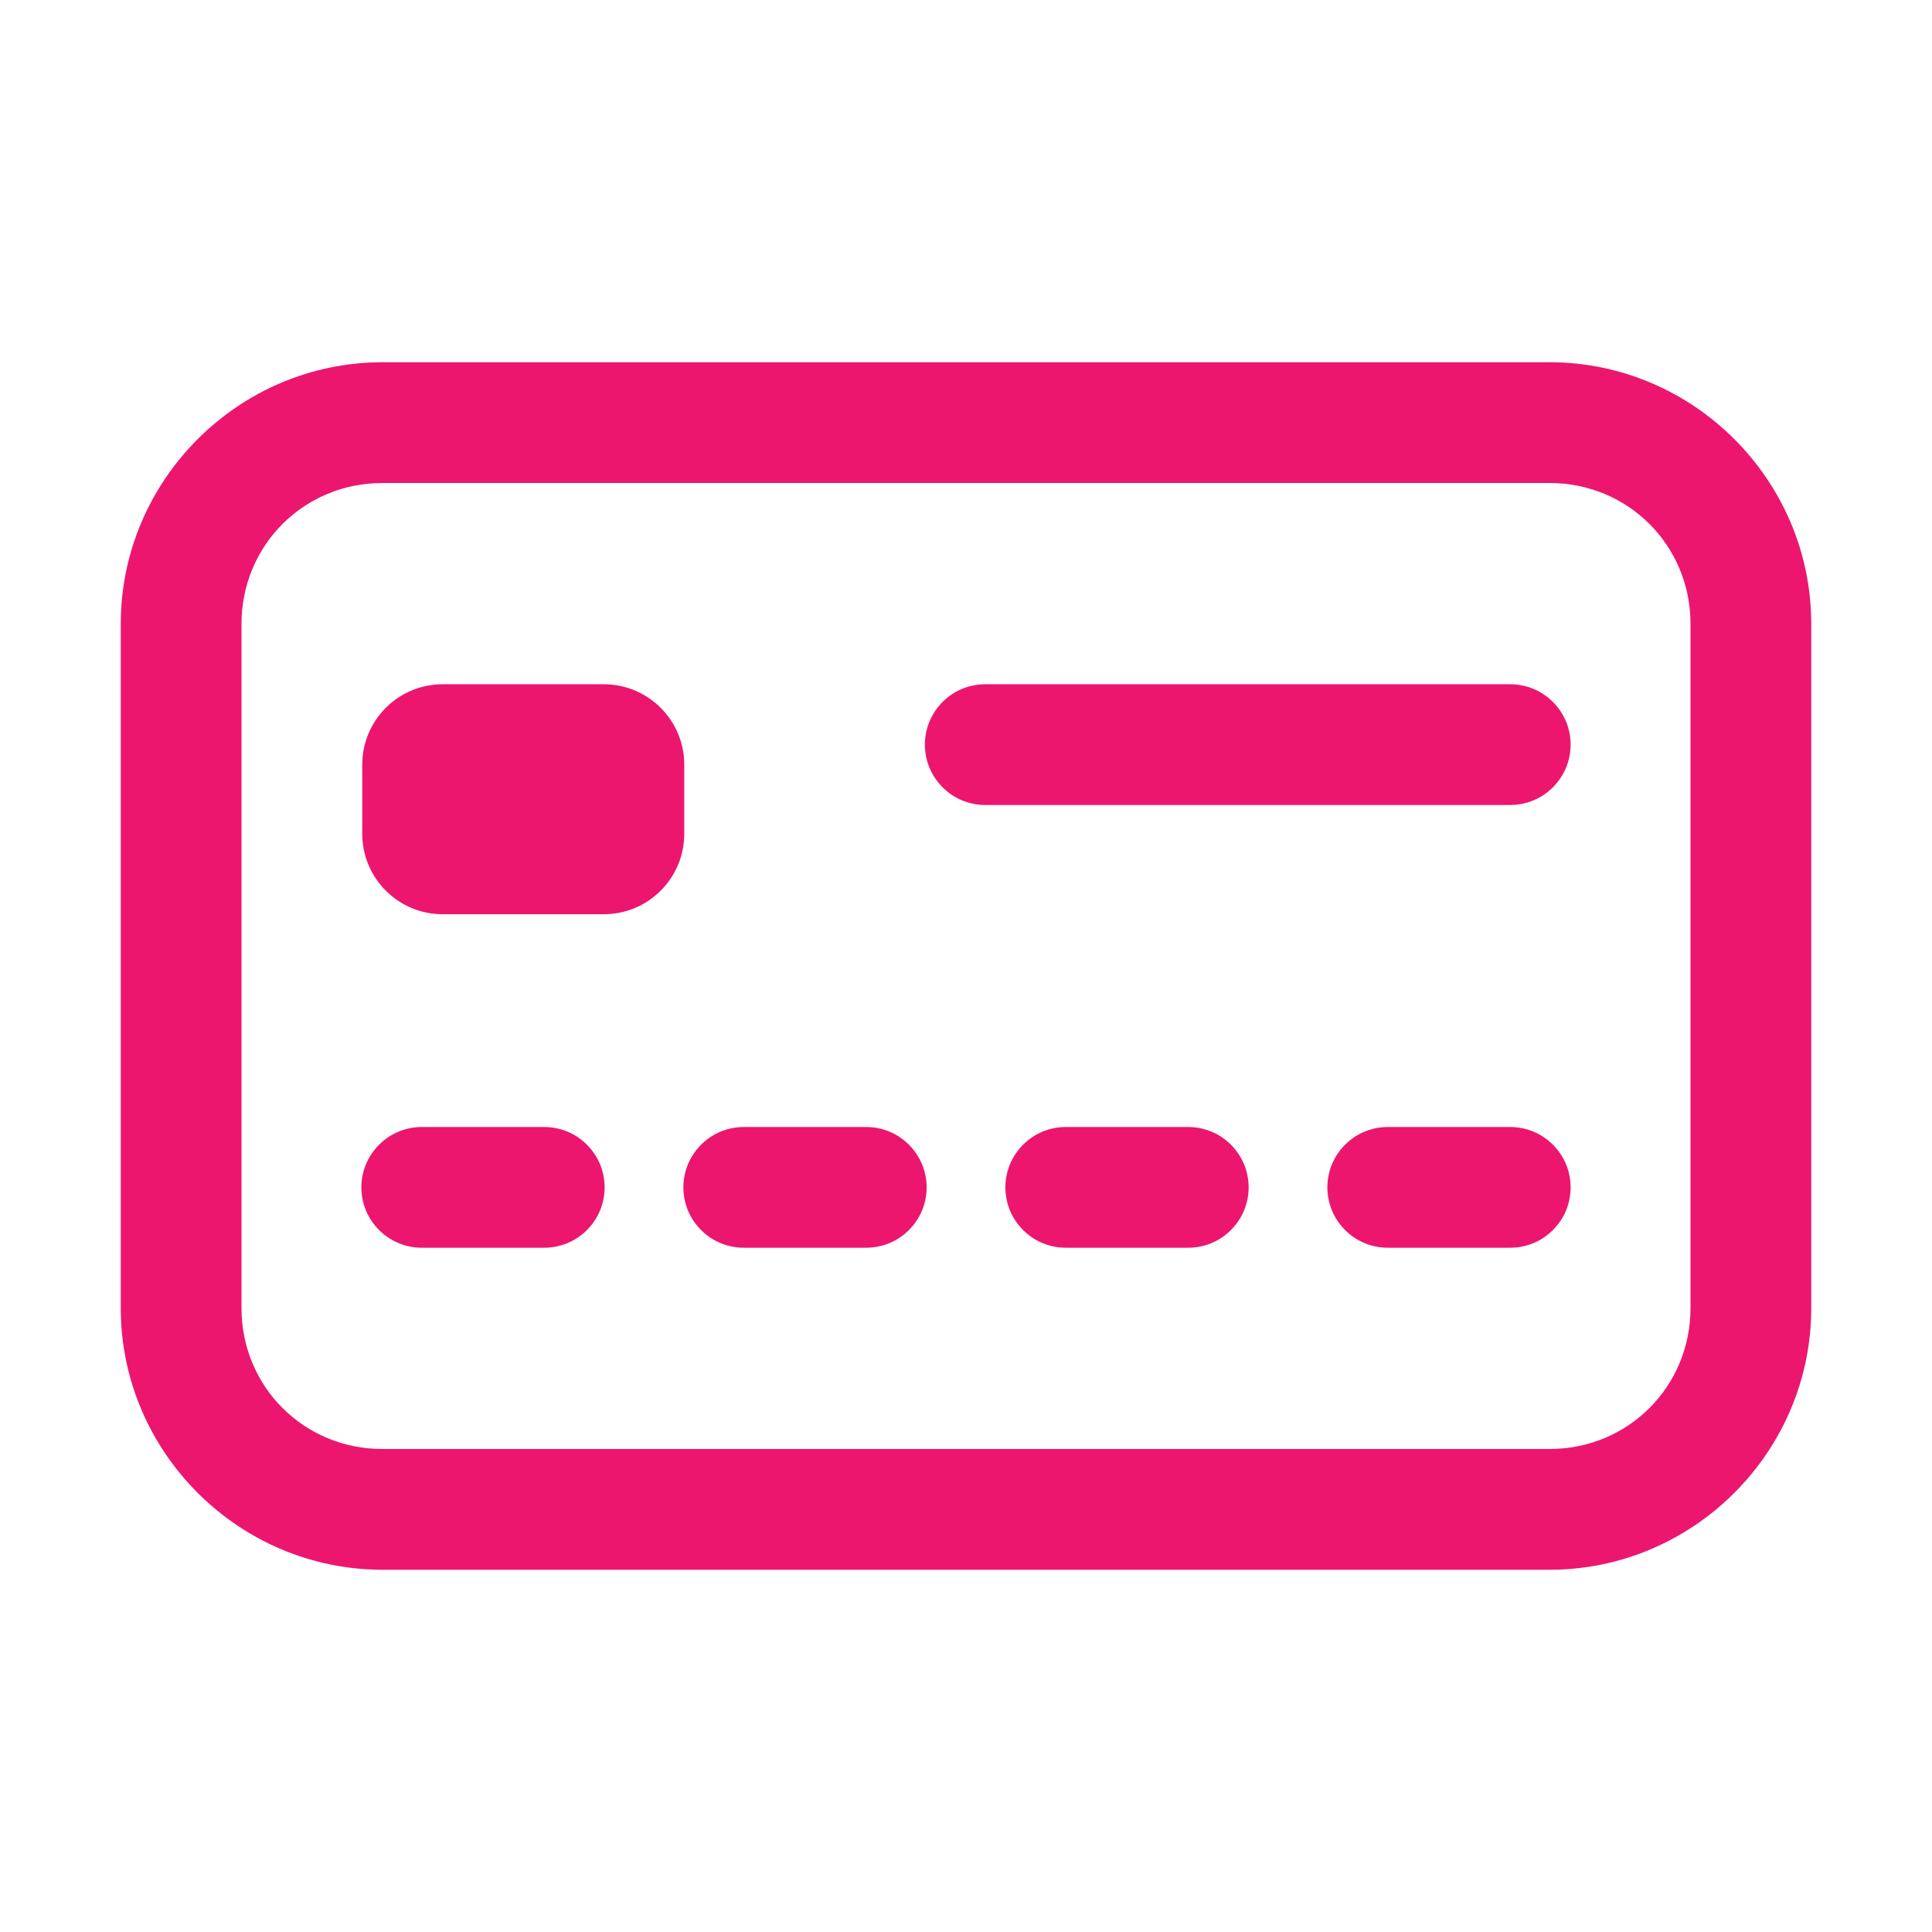 <?xml version="1.0" encoding="UTF-8"?>
<svg xmlns="http://www.w3.org/2000/svg" width="24" height="24" viewBox="0 0 24 24" fill="none">
  <path d="M4.75 4.5C2.964 4.5 1.5 5.964 1.5 7.75V16.25C1.5 18.036 2.964 19.5 4.75 19.5H19.25C21.036 19.5 22.5 18.036 22.5 16.25V7.75C22.5 5.964 21.036 4.5 19.25 4.5H4.75ZM4.75 6H19.25C20.225 6 21 6.775 21 7.75V16.25C21 17.225 20.225 18 19.25 18H4.75C3.775 18 3 17.225 3 16.25V7.75C3 6.775 3.775 6 4.75 6ZM5.5 8.5C4.947 8.5 4.5 8.947 4.5 9.5V10.357C4.5 10.91 4.947 11.357 5.5 11.357H7.5C8.053 11.357 8.5 10.91 8.5 10.357V9.5C8.5 8.947 8.053 8.5 7.5 8.5H5.5ZM12.25 8.5C12.151 8.499 12.052 8.517 11.96 8.554C11.867 8.591 11.784 8.646 11.713 8.716C11.642 8.786 11.586 8.869 11.547 8.961C11.509 9.052 11.489 9.151 11.489 9.25C11.489 9.349 11.509 9.448 11.547 9.539C11.586 9.631 11.642 9.714 11.713 9.784C11.784 9.854 11.867 9.909 11.96 9.946C12.052 9.983 12.151 10.001 12.25 10H18.75C18.849 10.001 18.948 9.983 19.04 9.946C19.133 9.909 19.216 9.854 19.287 9.784C19.358 9.714 19.414 9.631 19.453 9.539C19.491 9.448 19.511 9.349 19.511 9.25C19.511 9.151 19.491 9.052 19.453 8.961C19.414 8.869 19.358 8.786 19.287 8.716C19.216 8.646 19.133 8.591 19.04 8.554C18.948 8.517 18.849 8.499 18.75 8.5H12.25ZM5.25 14C5.151 13.999 5.052 14.017 4.96 14.054C4.867 14.091 4.784 14.146 4.713 14.216C4.642 14.286 4.586 14.369 4.547 14.46C4.509 14.552 4.489 14.651 4.489 14.75C4.489 14.849 4.509 14.948 4.547 15.04C4.586 15.131 4.642 15.214 4.713 15.284C4.784 15.354 4.867 15.409 4.96 15.446C5.052 15.483 5.151 15.501 5.25 15.5H6.75C6.849 15.501 6.948 15.483 7.04 15.446C7.133 15.409 7.216 15.354 7.287 15.284C7.358 15.214 7.414 15.131 7.453 15.04C7.491 14.948 7.511 14.849 7.511 14.75C7.511 14.651 7.491 14.552 7.453 14.46C7.414 14.369 7.358 14.286 7.287 14.216C7.216 14.146 7.133 14.091 7.04 14.054C6.948 14.017 6.849 13.999 6.75 14H5.25ZM9.25 14C9.151 13.999 9.052 14.017 8.96 14.054C8.867 14.091 8.784 14.146 8.713 14.216C8.642 14.286 8.586 14.369 8.547 14.46C8.509 14.552 8.489 14.651 8.489 14.75C8.489 14.849 8.509 14.948 8.547 15.04C8.586 15.131 8.642 15.214 8.713 15.284C8.784 15.354 8.867 15.409 8.96 15.446C9.052 15.483 9.151 15.501 9.25 15.5H10.75C10.849 15.501 10.948 15.483 11.04 15.446C11.133 15.409 11.216 15.354 11.287 15.284C11.358 15.214 11.414 15.131 11.453 15.04C11.491 14.948 11.511 14.849 11.511 14.75C11.511 14.651 11.491 14.552 11.453 14.46C11.414 14.369 11.358 14.286 11.287 14.216C11.216 14.146 11.133 14.091 11.04 14.054C10.948 14.017 10.849 13.999 10.75 14H9.25ZM13.25 14C13.151 13.999 13.052 14.017 12.96 14.054C12.867 14.091 12.784 14.146 12.713 14.216C12.642 14.286 12.586 14.369 12.547 14.46C12.509 14.552 12.489 14.651 12.489 14.75C12.489 14.849 12.509 14.948 12.547 15.04C12.586 15.131 12.642 15.214 12.713 15.284C12.784 15.354 12.867 15.409 12.96 15.446C13.052 15.483 13.151 15.501 13.25 15.5H14.75C14.849 15.501 14.948 15.483 15.04 15.446C15.133 15.409 15.216 15.354 15.287 15.284C15.358 15.214 15.414 15.131 15.453 15.04C15.491 14.948 15.511 14.849 15.511 14.75C15.511 14.651 15.491 14.552 15.453 14.46C15.414 14.369 15.358 14.286 15.287 14.216C15.216 14.146 15.133 14.091 15.04 14.054C14.948 14.017 14.849 13.999 14.75 14H13.25ZM17.25 14C17.151 13.999 17.052 14.017 16.96 14.054C16.867 14.091 16.784 14.146 16.713 14.216C16.642 14.286 16.586 14.369 16.547 14.46C16.509 14.552 16.489 14.651 16.489 14.75C16.489 14.849 16.509 14.948 16.547 15.04C16.586 15.131 16.642 15.214 16.713 15.284C16.784 15.354 16.867 15.409 16.96 15.446C17.052 15.483 17.151 15.501 17.25 15.5H18.75C18.849 15.501 18.948 15.483 19.04 15.446C19.133 15.409 19.216 15.354 19.287 15.284C19.358 15.214 19.414 15.131 19.453 15.04C19.491 14.948 19.511 14.849 19.511 14.75C19.511 14.651 19.491 14.552 19.453 14.46C19.414 14.369 19.358 14.286 19.287 14.216C19.216 14.146 19.133 14.091 19.04 14.054C18.948 14.017 18.849 13.999 18.75 14H17.25Z" fill="#EC166F"></path>
</svg>
